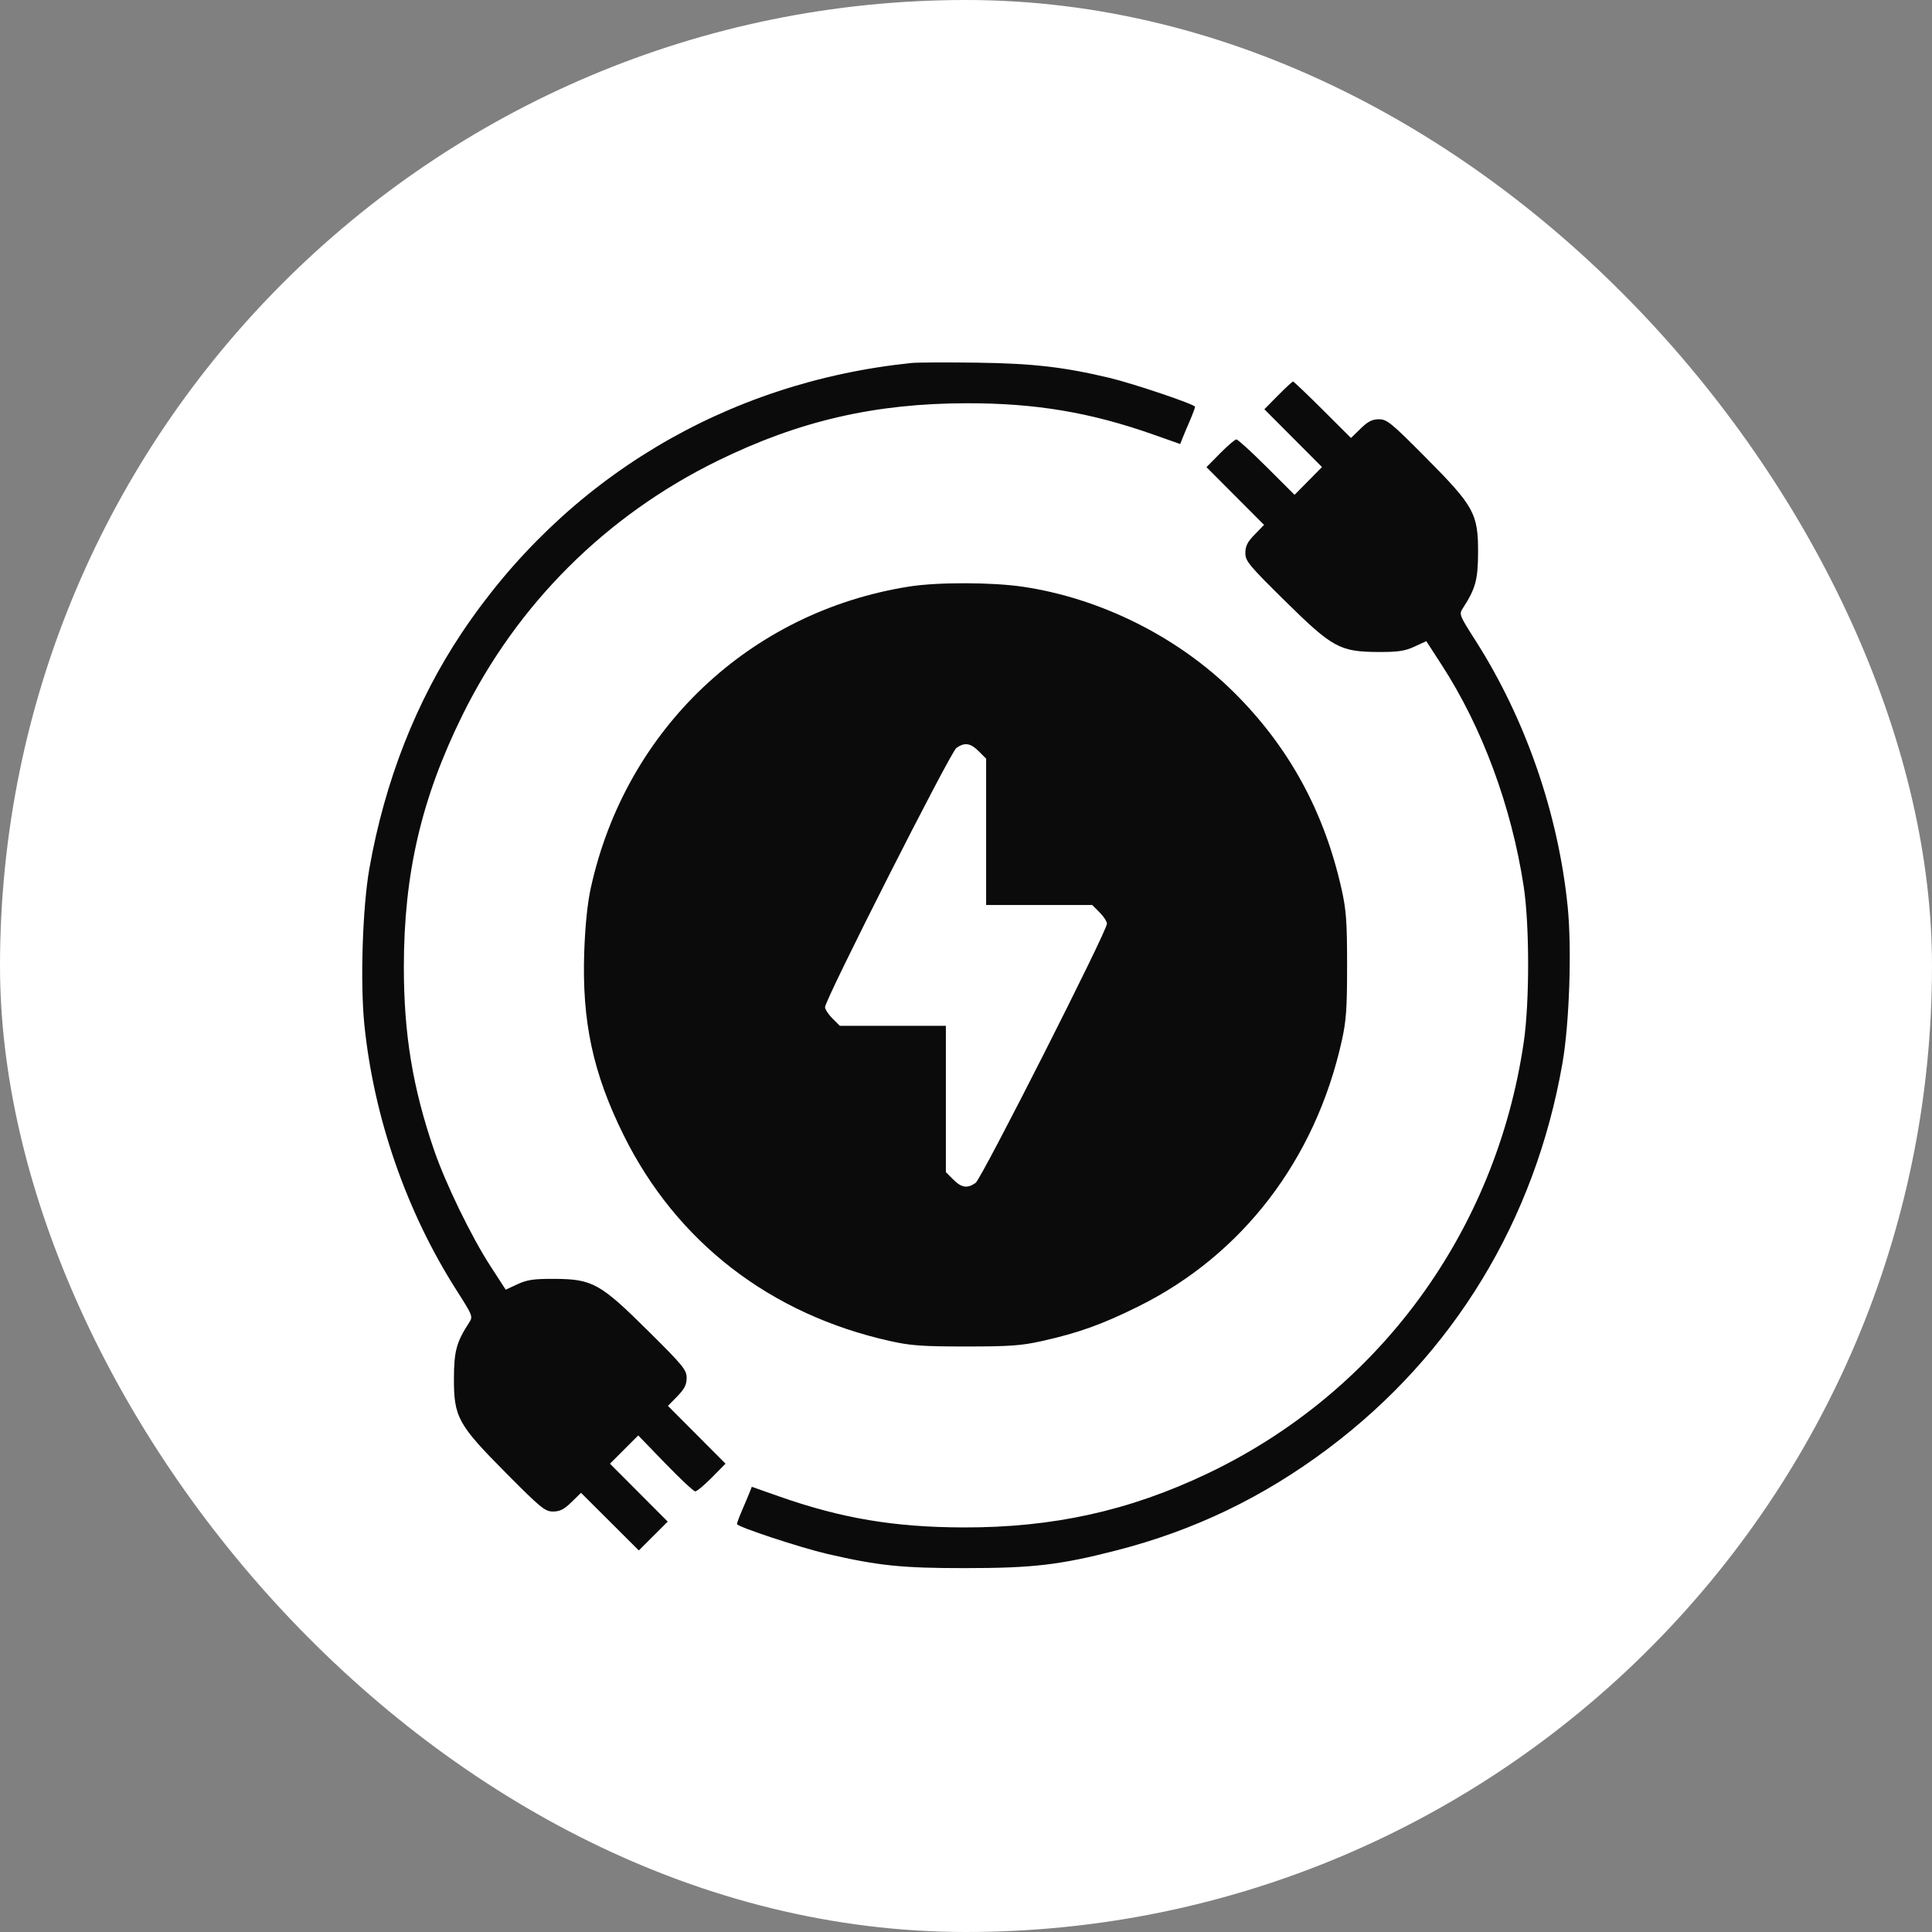 <svg width="64" height="64" viewBox="0 0 64 64" fill="none" xmlns="http://www.w3.org/2000/svg">
<rect x="0" y="0" width="64" height="64" fill="#808080" stroke="none"/>
<rect width="64" height="64" rx="32" fill="white"/>
<path fill-rule="evenodd" clip-rule="evenodd" d="M30.208 12.023C24.049 12.654 18.716 15.851 15.3 20.96C13.788 23.222 12.745 25.881 12.236 28.771C12.009 30.058 11.929 32.555 12.07 33.944C12.384 37.026 13.464 40.14 15.118 42.733C15.664 43.589 15.672 43.612 15.538 43.817C15.122 44.457 15.04 44.758 15.037 45.653C15.033 46.945 15.166 47.188 16.765 48.798C17.915 49.957 18.055 50.071 18.32 50.071C18.545 50.071 18.686 50 18.93 49.761L19.247 49.452L20.205 50.406L21.162 51.361L21.64 50.883L22.119 50.405L21.162 49.446L20.206 48.487L20.674 48.019L21.142 47.55L22.039 48.477C22.532 48.987 22.979 49.404 23.031 49.404C23.084 49.404 23.331 49.198 23.581 48.945L24.034 48.486L23.08 47.529L22.126 46.572L22.436 46.255C22.674 46.011 22.746 45.87 22.746 45.646C22.746 45.38 22.632 45.24 21.472 44.09C19.885 42.515 19.627 42.371 18.369 42.364C17.683 42.361 17.466 42.392 17.144 42.541L16.752 42.722L16.242 41.935C15.611 40.96 14.763 39.215 14.38 38.101C13.671 36.038 13.377 34.255 13.378 32.022C13.38 28.934 13.961 26.441 15.321 23.685C17.138 20.003 20.078 17.075 23.777 15.262C26.479 13.939 28.989 13.36 32.042 13.358C34.312 13.357 36.117 13.66 38.195 14.391L39.096 14.709L39.167 14.528C39.205 14.429 39.316 14.166 39.412 13.945C39.508 13.723 39.587 13.512 39.587 13.475C39.587 13.396 37.539 12.704 36.752 12.517C35.245 12.158 34.213 12.039 32.375 12.014C31.366 12.001 30.391 12.005 30.208 12.023ZM42.337 13.098L41.884 13.557L42.838 14.514L43.793 15.472L43.338 15.932L42.884 16.392L41.963 15.474C41.457 14.969 41.005 14.556 40.958 14.556C40.911 14.556 40.669 14.763 40.42 15.015L39.966 15.475L40.92 16.431L41.874 17.388L41.564 17.706C41.325 17.95 41.254 18.09 41.254 18.317C41.254 18.586 41.365 18.72 42.567 19.906C44.147 21.464 44.383 21.592 45.673 21.598C46.314 21.6 46.539 21.566 46.856 21.42L47.248 21.239L47.758 22.026C49.1 24.098 50.066 26.703 50.473 29.354C50.669 30.63 50.671 33.19 50.477 34.519C49.558 40.803 45.666 46.114 39.999 48.813C37.409 50.048 34.881 50.606 31.917 50.598C29.622 50.592 27.877 50.298 25.805 49.569L24.904 49.252L24.834 49.432C24.795 49.532 24.684 49.794 24.588 50.016C24.492 50.237 24.413 50.449 24.413 50.486C24.413 50.575 26.523 51.272 27.415 51.478C29.097 51.866 29.881 51.947 31.958 51.946C34.208 51.946 35.1 51.842 36.969 51.363C39.563 50.698 41.849 49.598 44.005 47.979C48.153 44.863 50.853 40.419 51.758 35.221C51.99 33.889 52.072 31.413 51.93 30.021C51.617 26.941 50.534 23.817 48.883 21.227C48.337 20.371 48.328 20.349 48.462 20.143C48.878 19.503 48.96 19.203 48.963 18.308C48.967 17.016 48.834 16.773 47.235 15.162C46.085 14.004 45.945 13.889 45.68 13.889C45.456 13.889 45.314 13.961 45.071 14.199L44.753 14.509L43.815 13.574C43.299 13.059 42.858 12.639 42.834 12.639C42.81 12.639 42.587 12.845 42.337 13.098ZM30.124 19.429C24.846 20.259 20.723 24.159 19.571 29.415C19.46 29.919 19.385 30.652 19.354 31.522C19.273 33.834 19.641 35.55 20.661 37.608C22.413 41.142 25.512 43.537 29.477 44.422C30.168 44.577 30.549 44.604 32 44.604C33.447 44.604 33.833 44.577 34.516 44.424C35.727 44.154 36.512 43.872 37.711 43.277C41.15 41.573 43.567 38.421 44.444 34.497C44.596 33.813 44.624 33.428 44.624 31.98C44.624 30.529 44.596 30.148 44.442 29.458C43.868 26.884 42.696 24.74 40.876 22.935C39.029 21.102 36.467 19.82 33.887 19.437C32.864 19.285 31.067 19.281 30.124 19.429ZM32.423 24.887L32.667 25.131V27.555V29.979H34.424H36.181L36.425 30.223C36.559 30.357 36.669 30.526 36.669 30.599C36.669 30.848 32.514 39.048 32.318 39.185C32.044 39.377 31.852 39.348 31.577 39.073L31.333 38.829V36.405V33.981H29.576H27.819L27.575 33.737C27.441 33.603 27.331 33.434 27.331 33.362C27.331 33.113 31.486 24.913 31.682 24.776C31.956 24.584 32.148 24.613 32.423 24.887Z" fill="#0B0B0B"/>
</svg>

